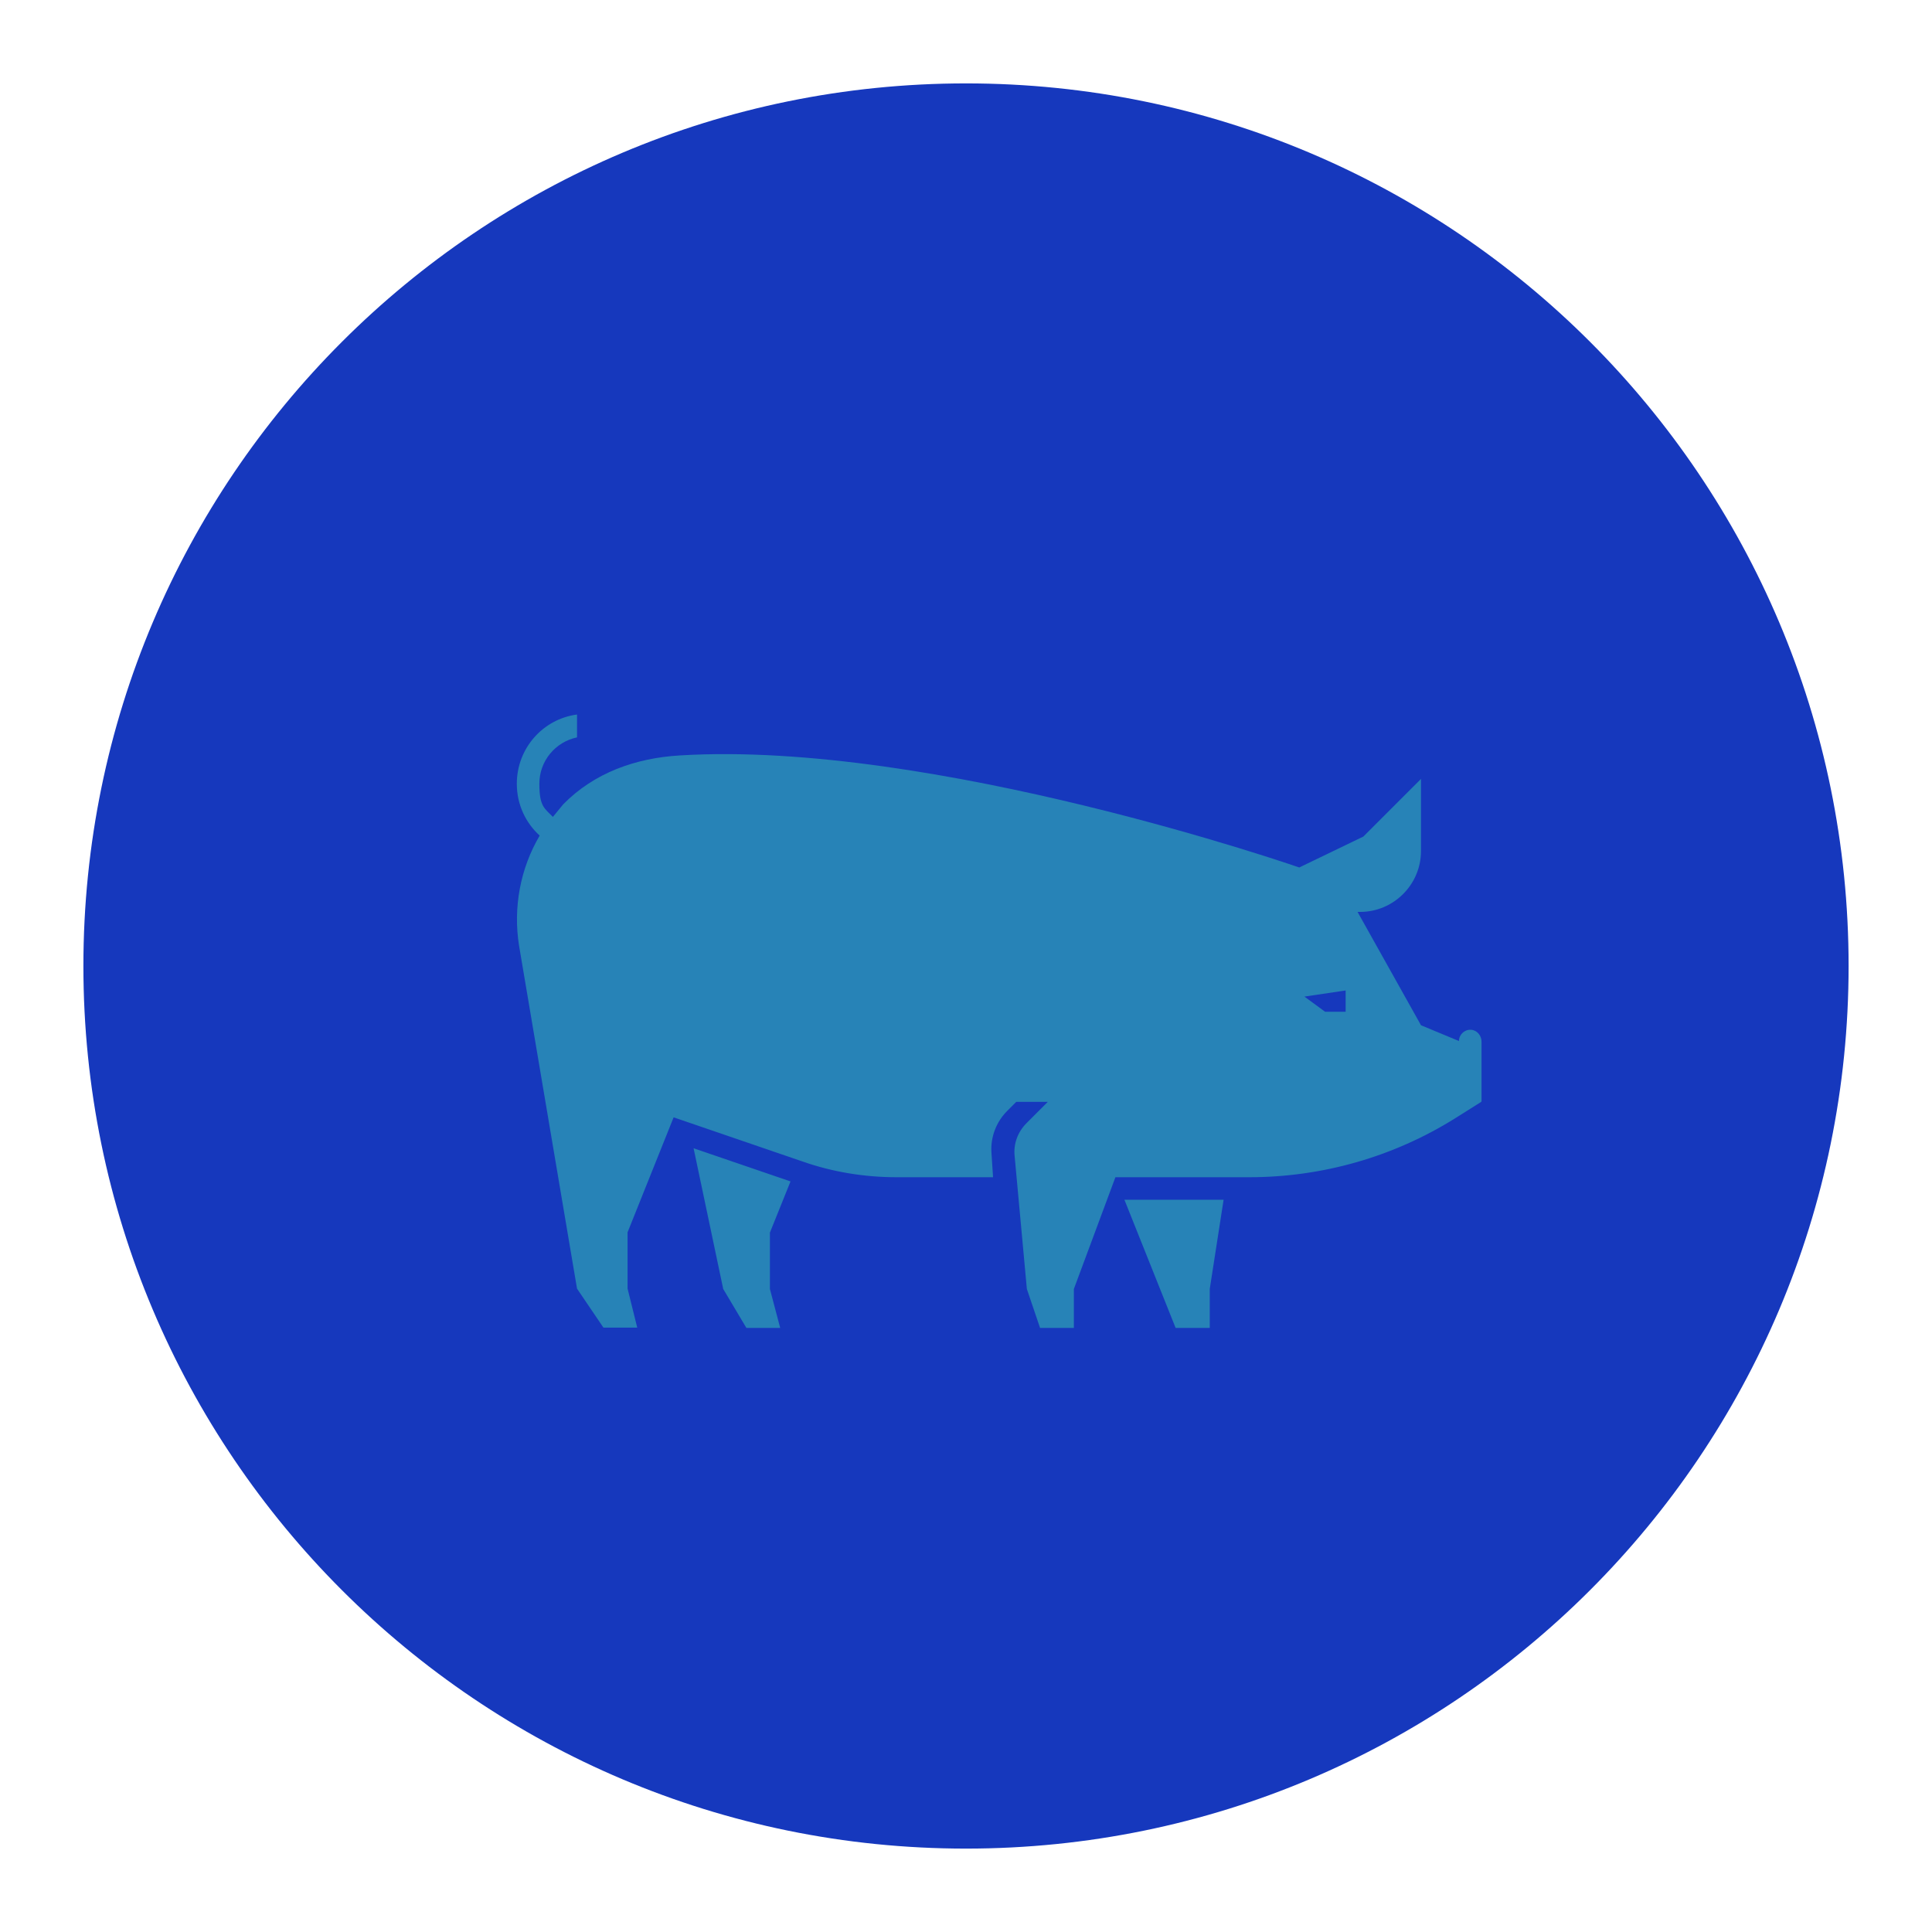 <?xml version="1.0" encoding="UTF-8"?>
<svg id="uuid-126f826d-55af-4add-9108-3ac99ac6c20a" xmlns="http://www.w3.org/2000/svg" version="1.1" viewBox="0 0 600 600">
  <!-- Generator: Adobe Illustrator 29.0.0, SVG Export Plug-In . SVG Version: 2.1.0 Build 186)  -->
  <defs>
    <style>
      .st0 {
        fill: #2783b7;
      }

      .st1 {
        fill: #1638bd;
      }
    </style>
  </defs>
  <path class="st1" d="M300,574.1c151.4,0,274.1-122.7,274.1-274.1S451.4,25.9,300,25.9,25.9,148.6,25.9,300s122.7,274.1,274.1,274.1"/>
  <path class="st0" d="M417.9,307.6l-12.8,1.9,6.4,4.7h6.4v-6.5h0ZM460,342.2h0l-8.1,5.1c-19.2,12-41.3,18.3-64,18.3h-41.5l-12.9,34.7v12.1h-10.5l-4.1-12.1-3.8-41.3c-.4-3.8,1-7.5,3.7-10.2l6.6-6.6h-9.8l-2.8,2.8c-3.4,3.4-5.2,8.1-4.9,12.9l.5,7.7h-29.9c-10,0-19.9-1.6-29.3-4.9l-40-13.7-14.3,35.7v17.5s3,12.1,3,12.1h-10.5l-8.2-12.1-18-106.5c-1.9-11.9.4-24,6.4-34.2-4.4-4-7.1-9.7-7.1-16.1,0-11,8.1-20.1,18.7-21.5v7.1c-6.7,1.4-11.7,7.3-11.7,14.4s1.6,7.6,4.2,10.3l3.2-3.9c9.6-9.8,22.5-14.4,36.3-15.2,78.5-4.8,192.3,34.8,192.3,34.8l19.9-9.6,17.9-17.9v22.4c0,10.4-8.5,18.9-18.9,18.9h-.8l19.7,35.2,11.8,4.9c0-2,1.7-3.6,3.7-3.5,1.9.1,3.3,1.8,3.3,3.7v18.5h0ZM365.2,412.4h10.5v-12.1l4.3-27.7h-30.8l15.9,39.8h0ZM239.1,382.8v17.5l3.2,12.1h-10.5l-7.2-12.1-9.2-43.7,30.1,10.3-6.4,15.9h0Z"/>
</svg>